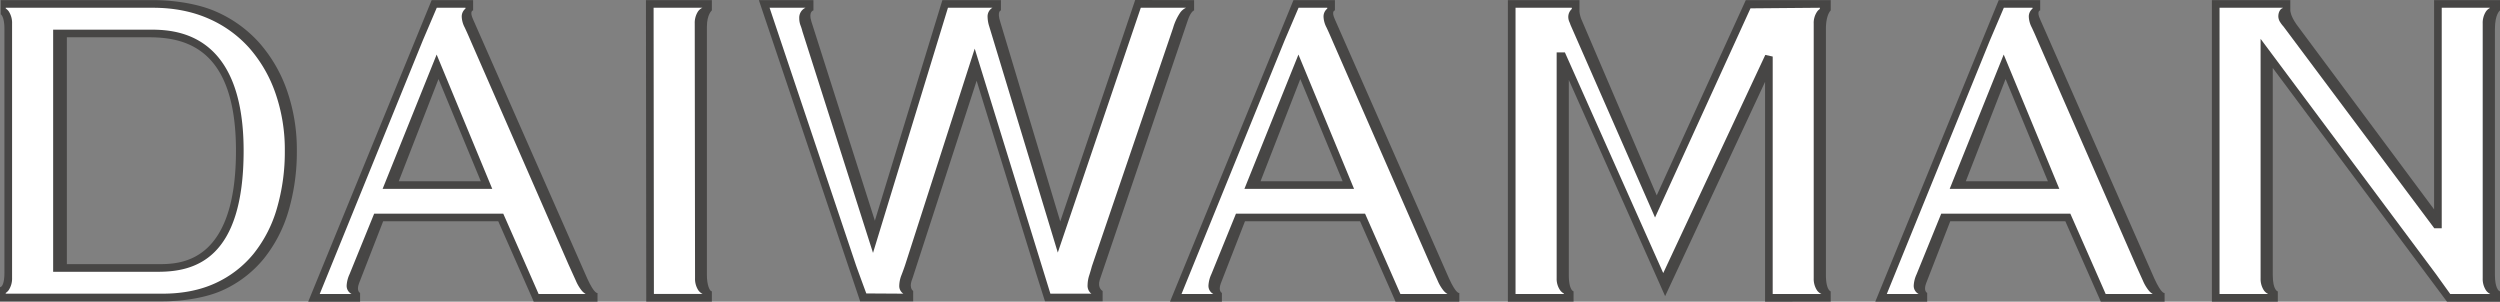 <svg xmlns="http://www.w3.org/2000/svg" width="1788" height="215.75" viewBox="0 0 1788 215.75"><rect x="0" y="0" width="1788" height="215.75" fill="#808080" stroke="none"/><g transform="translate(1837.801 -1979.535)"><g transform="translate(-1837.801 1979.62)"><path d="M-1652.44,2010.04a89.38,89.38,0,0,0-31.342-22.423c-11.539-5.016-28.206-8.009-44.583-8.009h-108.9v10.121s2.633,1.408,2.633,10.5V2174.4c0,10.853-3.166,10.5-3.166,10.5v10.117h116.335c16.159,0,32.3-3,43.183-8.028A81.266,81.266,0,0,0-1649.1,2164.5a98.2,98.2,0,0,0,17.691-34.26,149.963,149.963,0,0,0,5.912-42.927,128.441,128.441,0,0,0-7.039-43.047A102.491,102.491,0,0,0-1652.44,2010.04Zm-137.54-3.851h58.71c26.718,0,62.237,8.409,62.237,81.126,0,81.121-40.467,81.121-55.7,81.121h-65.245Z" transform="translate(1837.801 -1979.608)" fill="#474645"/><path d="M-1834.316,2188.753v-.508a8,8,0,0,0,2.187-2.1,15.063,15.063,0,0,0,2.366-8.756v-181.75a15.094,15.094,0,0,0-2.358-8.745,8.069,8.069,0,0,0-2.195-2.108v-.515h105.352c14.5,0,27.718,2.542,39.27,7.556a84.035,84.035,0,0,1,29.446,21.055,97.059,97.059,0,0,1,18.825,32.42,122.917,122.917,0,0,1,6.723,41.212,144.488,144.488,0,0,1-5.681,41.355,92.929,92.929,0,0,1-16.692,32.383,75.888,75.888,0,0,1-27.237,20.974c-10.808,4.993-23.51,7.528-37.754,7.528Zm33.927-15.653h75.056c26.261,0,61.172-8.974,61.172-86.586,0-86.59-50.96-86.59-67.707-86.59h-68.52Z" transform="translate(1838.4 -1978.807)" fill="#fff"/></g><g transform="translate(-1617.367 1979.62)"><path d="M-1450.081,2178.782c-.875-1.917-81.543-185.053-81.543-185.053-3.067-6.478-.12-6.778-.12-6.778v-7.344H-1561.4l-88.295,215.664h37.109v-6.227s-2.885-1.3-.743-6.947l17.236-44.3h82.329l2.81,6.359c6.434,14.554,21.5,48.639,21.907,49.622l.619,1.492h45.647l-.006-6.227S-1444.85,2190.243-1450.081,2178.782Zm-134.859-69.625,28.438-73.1,30.258,73.1Z" transform="translate(1649.69 -1979.608)" fill="#474645"/><path d="M-1486.11,2189.009c-.448-1.078-15.771-35.921-24.13-54.855l-1.161-2.619h-92.328s-16.668,41.023-17.624,43.344a22.048,22.048,0,0,0-2.046,7.968,6.556,6.556,0,0,0,3.557,6.162h-22.831l73.755-181.414,4.338-10.16c1.141-2.682,5.621-13.164,5.621-13.164h20.541v.623a7.2,7.2,0,0,0-2.673,5.941,17.946,17.946,0,0,0,2.114,7.521q1.786,3.754,4.665,10.489l69.728,159.36,5.1,11.246a30.25,30.25,0,0,0,3.869,6.676,11.026,11.026,0,0,0,3.2,2.881Zm-111.58-75.19h78.422l-39.775-96.073Z" transform="translate(1650.895 -1978.807)" fill="#fff"/></g><g transform="translate(-1375.819 1979.62)"><path d="M-1443.34,2195.233h46.92v-7.344c-1.635,0-3.545-4.7-3.545-11.681V1998.633c0-8.777,3.545-11.681,3.545-11.681v-7.344h-47.14Z" transform="translate(1443.56 -1979.608)" fill="#474645"/><path d="M-1438.677,2188.967l-.214-204.7h34.905a8.044,8.044,0,0,0-3.114,2.616,15.046,15.046,0,0,0-2.365,8.752l.214,181.971a14.984,14.984,0,0,0,2.37,8.749,7.976,7.976,0,0,0,3.095,2.608Z" transform="translate(1444.362 -1978.807)" fill="#fff"/></g><g transform="translate(-1295.059 1979.535)"><path d="M-1067.859,1994.028c2.115-6.4,4.486-7.064,4.486-7.064v-7.338l-42.128-.091L-1159.09,2137.9l-42.82-142.42c-2.68-8.11.4-8.519.4-8.519v-7.344h-41.881l-48.287,157.775-45.418-142.516c-2.245-7.117,1.48-7.915,1.48-7.915v-7.344h-39.025l72.428,215.409h37.937v-7.344c-3.382-2.863-.8-8.128-.3-9.655,1.421-4.418,1.719-5.328,2.987-9.238l42.695-131.487,42.5,137.6c.512,1.678,5.368,17.033,5.839,18.461l.548,1.658h41.227v-7.344s-3.887-2.05-2.093-7.9Z" transform="translate(1374.642 -1979.535)" fill="#474645"/><path d="M-1167.272,2188.753l-54.121-175.23-49.826,154.927c-.7,2.052-1.528,4.352-2.487,6.845a21.875,21.875,0,0,0-1.654,7.7,6.541,6.541,0,0,0,2.436,5.4,4.915,4.915,0,0,0,.521.361l-26.515-.162c-.719-1.846-6.2-16.792-7.4-20.219l-61.778-184.1h25.672a7.768,7.768,0,0,0-4.462,7.366,14.306,14.306,0,0,0,.947,5.34,34.67,34.67,0,0,1,1.329,4.233l50.48,158.383,53.595-175.321h31.808a7.233,7.233,0,0,0-3.462,6.565,24.333,24.333,0,0,0,1.218,6.887l49,161.625,59.348-175.077h32.334a10.9,10.9,0,0,0-4.05,3.333,38.77,38.77,0,0,0-5.183,11.109L-1137.6,2169.2c-.536,2.035-1.127,4.051-1.833,6.258a23.7,23.7,0,0,0-1.237,7.135,7.3,7.3,0,0,0,2.088,5.658,4.65,4.65,0,0,0,.669.5Z" transform="translate(1375.767 -1978.721)" fill="#fff"/></g><g transform="translate(-759.359 1979.62)"><path d="M-811.047,2119.258l-53.482-124.981a20.942,20.942,0,0,1-1.772-6.431v-8.238h-51.192v215.664l46.974-.039-.011-7.344s-3.388-.609-3.388-11.681v-139.5l63.537,142.589,5.342,12.035,71.474-153.252v157.188l46.966-.039-.037-7.324s-3.4-.831-3.4-11.7v-175.99c0-10.3,3.437-13.248,3.437-13.248v-7.364H-747.34Z" transform="translate(917.493 -1979.608)" fill="#474645"/><path d="M-728.908,2189.009l.011-169.845-5.294-1.18-73,156.038-70.323-157.81h-5.9v161.433a14.237,14.237,0,0,0,2.626,8.861,8.111,8.111,0,0,0,2.563,2.149v.354h-34.6V1984.271h40.252l-.009.882a7.636,7.636,0,0,0-2.517,5.682,8.864,8.864,0,0,0,.815,3.655,15.421,15.421,0,0,1,.763,2.01l60.465,137.783,68.265-149.592,49.6-.421v.882a7.372,7.372,0,0,0-1.748,1.614,14.3,14.3,0,0,0-2.633,8.872v182.006a15.043,15.043,0,0,0,2.365,8.749,7.86,7.86,0,0,0,3.227,2.615Z" transform="translate(918.295 -1978.807)" fill="#fff"/></g><g transform="translate(-255.854 1979.604)"><path d="M-285.394,2176.212v-175.99c0-10.727,3.629-13.268,3.629-13.268v-7.36h-3.616l-1.441.016h-42.083v149.662L-427.2,1997.141c-4.561-6.424-4.53-10.088-4.53-10.088v-7.442h-56.09v215.664h47.14v-7.329s-3.607-.669-3.607-11.734V2028.133l124.592,167.141h37.926v-7.382C-282.685,2187.892-285.394,2185.381-285.394,2176.212Z" transform="translate(487.818 -1979.594)" fill="#474645"/><path d="M-318.139,2189.009l-10.313-14.358-125.336-168.144v171.138a15,15,0,0,0,2.368,8.756,7.909,7.909,0,0,0,2.911,2.5v.112h-34.642V1984.271h45.21l0,.231c-1.513.38-3.169,2.633-3.169,5.931a7.818,7.818,0,0,0,1.4,4.264,22.338,22.338,0,0,0,2.294,2.99L-329.542,2142h5.3V1984.271h34.364v.231a7.931,7.931,0,0,0-2.692,2.377,15.052,15.052,0,0,0-2.369,8.76v182.006a15,15,0,0,0,2.369,8.756,8.035,8.035,0,0,0,3.116,2.608Z" transform="translate(488.62 -1978.79)" fill="#fff"/></g><g transform="translate(-1001.01 1979.62)"><path d="M-924.1,2178.782c-.875-1.917-81.544-185.053-81.544-185.053-3.065-6.478-.121-6.778-.121-6.778v-7.344h-29.651l-88.295,215.664h37.111v-6.227s-2.885-1.3-.744-6.947l17.238-44.3h82.329l2.81,6.359c6.433,14.554,21.5,48.639,21.906,49.622l.62,1.492h45.646l0-6.227S-918.869,2190.243-924.1,2178.782Zm-134.86-69.625,28.438-73.1,30.258,73.1Z" transform="translate(1123.71 -1979.608)" fill="#474645"/><path d="M-960.128,2189.009c-.448-1.078-15.77-35.921-24.131-54.855l-1.16-2.619h-92.328s-16.668,41.023-17.624,43.344a22.053,22.053,0,0,0-2.046,7.968,6.554,6.554,0,0,0,3.557,6.162h-22.832l73.756-181.414,4.338-10.16c1.141-2.682,5.621-13.164,5.621-13.164h20.54v.623a7.2,7.2,0,0,0-2.673,5.941,17.932,17.932,0,0,0,2.115,7.521q1.786,3.754,4.665,10.489l69.728,159.36,5.1,11.246a30.2,30.2,0,0,0,3.868,6.676,11.014,11.014,0,0,0,3.2,2.881Zm-111.58-75.19h78.421l-39.774-96.073Z" transform="translate(1124.916 -1978.807)" fill="#fff"/></g><g transform="translate(-496.599 1979.62)"><path d="M-493.653,2178.782c-.875-1.917-81.543-185.053-81.543-185.053-3.067-6.478-.121-6.778-.121-6.778v-7.344h-29.651l-88.295,215.664h37.111v-6.227s-2.885-1.3-.744-6.947l17.236-44.3h82.329l2.81,6.359c6.435,14.554,21.5,48.639,21.907,49.622l.619,1.492h45.647l-.006-6.227S-488.422,2190.243-493.653,2178.782Zm-134.859-69.625,28.438-73.1,30.258,73.1Z" transform="translate(693.262 -1979.608)" fill="#474645"/><path d="M-529.682,2189.009c-.448-1.078-15.769-35.921-24.13-54.855l-1.161-2.619H-647.3s-16.669,41.023-17.625,43.344a22.051,22.051,0,0,0-2.046,7.968,6.555,6.555,0,0,0,3.558,6.162h-22.832l73.755-181.414,4.338-10.16c1.141-2.682,5.622-13.164,5.622-13.164h20.54v.623a7.2,7.2,0,0,0-2.673,5.941,17.946,17.946,0,0,0,2.114,7.521q1.786,3.754,4.666,10.489l69.727,159.36,5.1,11.246a30.2,30.2,0,0,0,3.868,6.676,11.025,11.025,0,0,0,3.2,2.881Zm-111.579-75.19h78.421l-39.774-96.073Z" transform="translate(694.467 -1978.807)" fill="#fff"/></g></g></svg>
